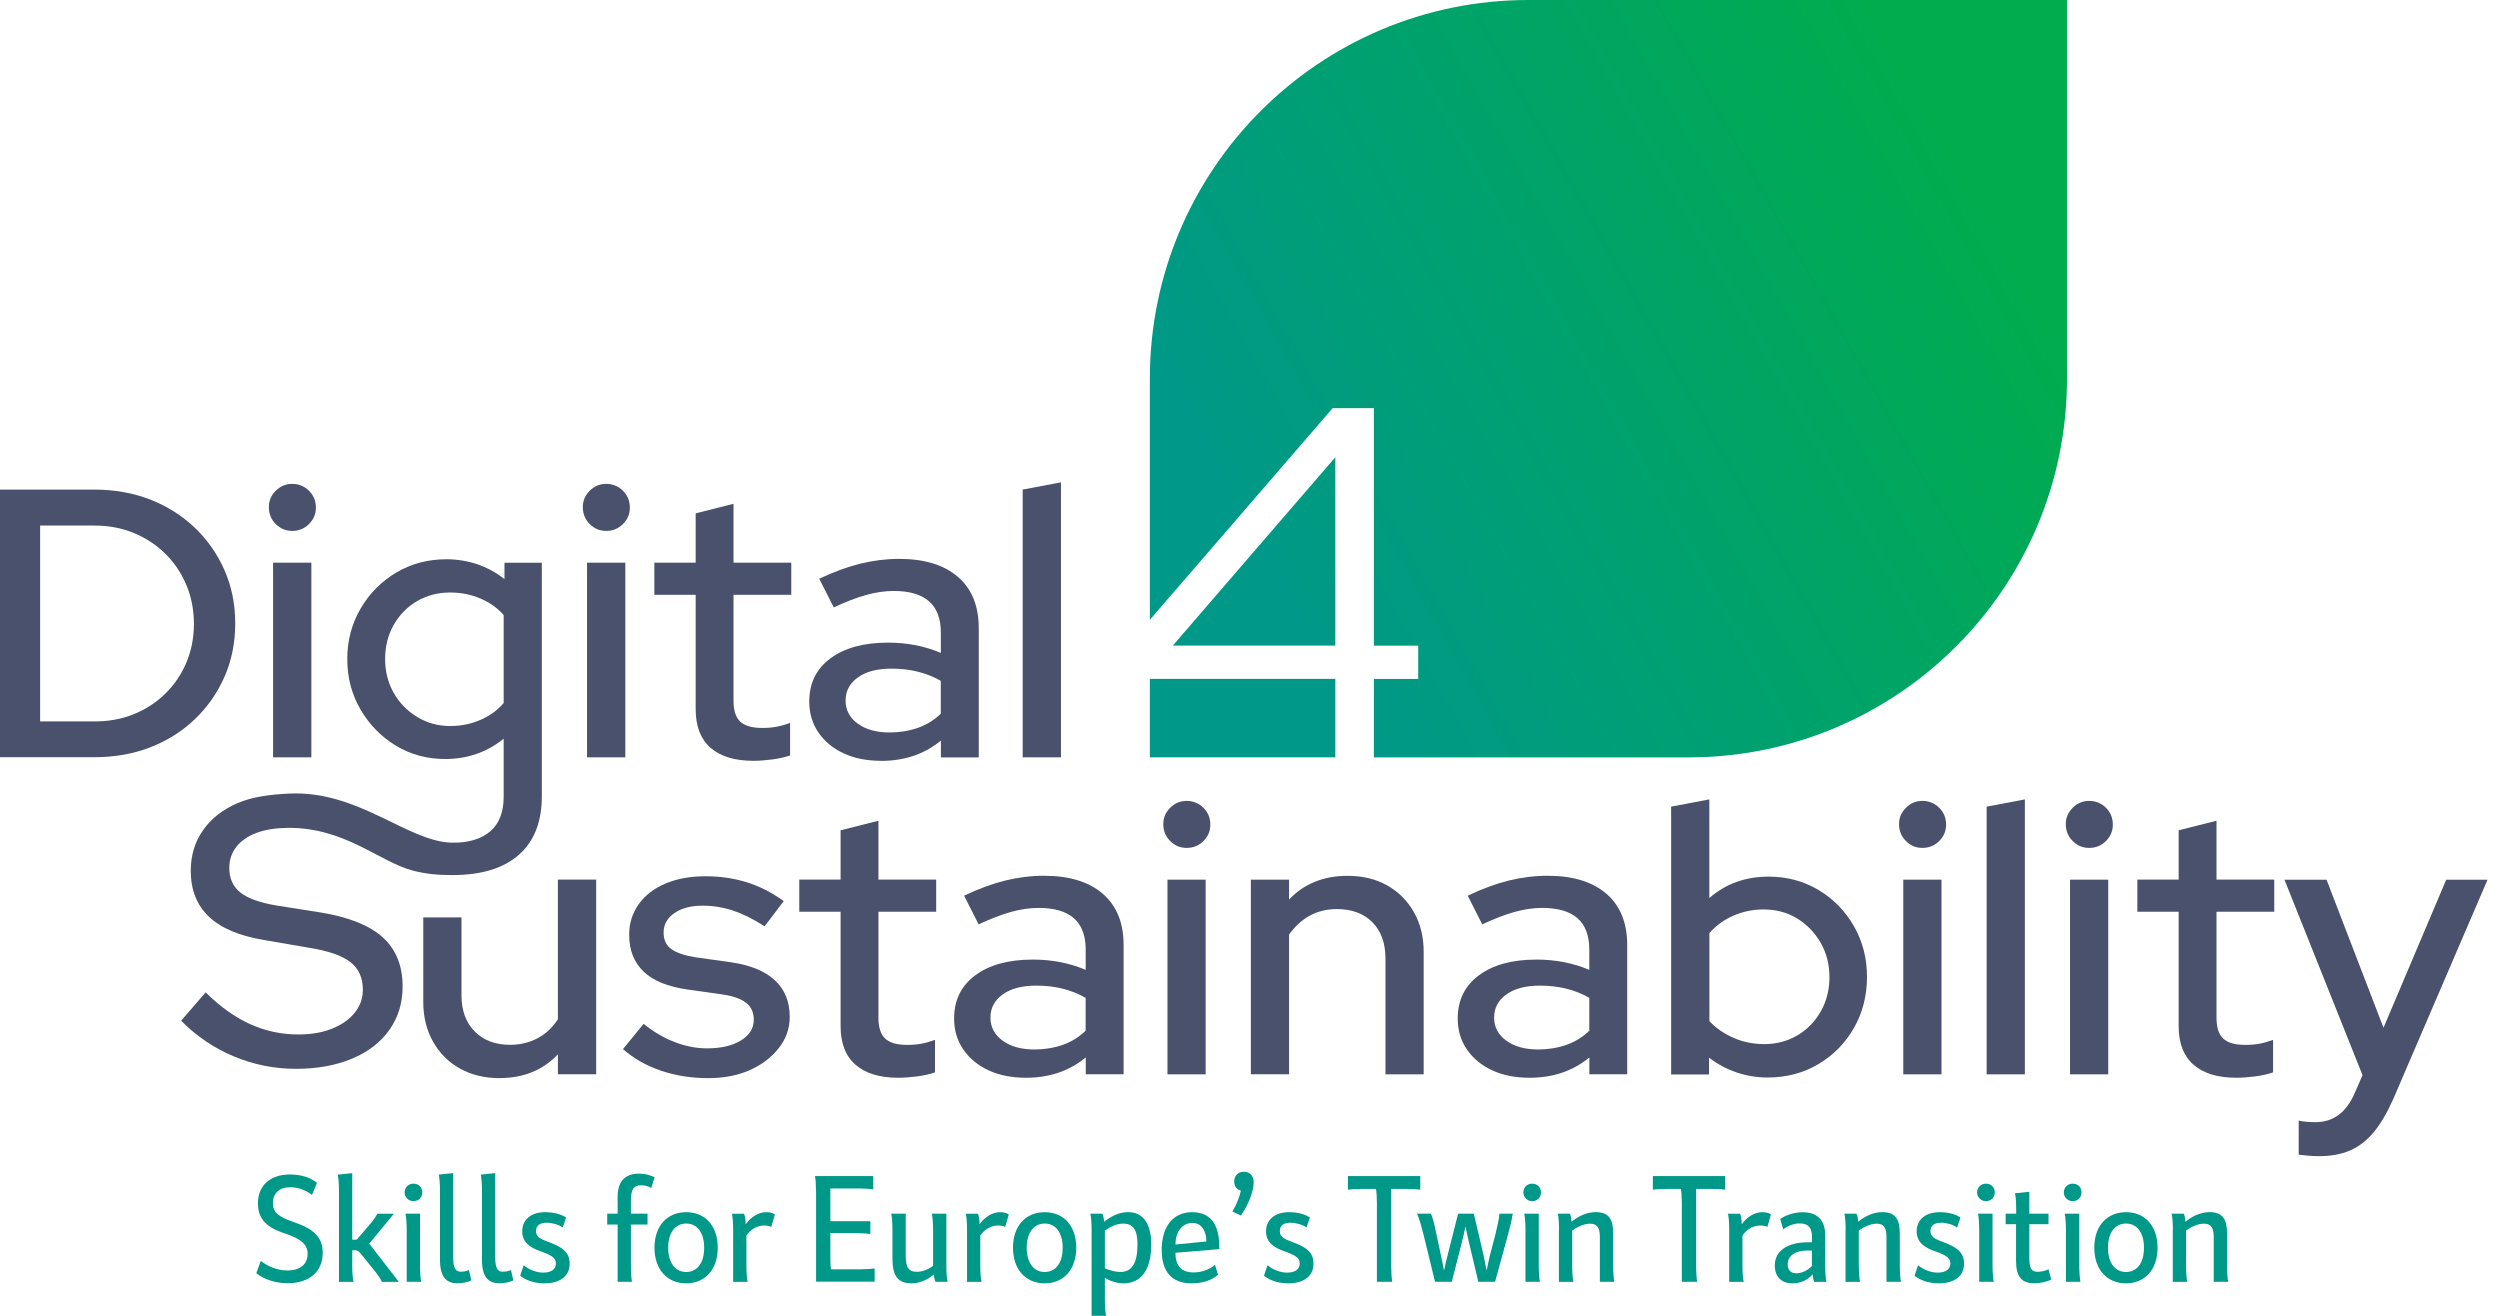 <svg width="190" height="100" viewBox="0 0 190 100" fill="none" xmlns="http://www.w3.org/2000/svg">
<path d="M24.088 89.91L23.71 90.816C23.263 90.462 22.678 90.231 22.046 90.231C21.245 90.231 20.74 90.679 20.74 91.433C20.74 92.136 21.155 92.48 22.334 92.881C23.894 93.409 24.526 94.073 24.526 95.219C24.526 96.653 23.494 97.525 21.853 97.525C20.933 97.525 20.061 97.228 19.477 96.766L19.821 95.823C20.302 96.224 21.07 96.558 21.829 96.558C22.815 96.558 23.381 96.077 23.381 95.295C23.381 94.583 22.876 94.149 21.636 93.734C20.203 93.277 19.604 92.598 19.604 91.452C19.604 90.099 20.533 89.26 22.037 89.26C22.886 89.26 23.621 89.5 24.092 89.901L24.088 89.91Z" fill="#009889"/>
<path d="M26.775 94.215H27.11L28.27 92.862C28.444 92.645 28.614 92.381 28.671 92.244H29.934L28.062 94.517L30.311 97.421H29.024C28.934 97.214 28.817 97.03 28.553 96.686L27.44 95.309C27.327 95.172 27.209 95.021 27.002 95.021H26.77V96.228C26.77 96.676 26.803 97.171 26.865 97.421H25.762V90.467C25.762 90.019 25.729 89.524 25.667 89.274L26.77 89.161V94.224L26.775 94.215Z" fill="#009889"/>
<path d="M30.75 90.622C30.75 90.231 31.047 89.958 31.429 89.958C31.811 89.958 32.093 90.231 32.093 90.622C32.093 91.014 31.806 91.287 31.429 91.287C31.051 91.287 30.75 91 30.75 90.622ZM30.91 93.607C30.91 93.032 30.886 92.584 30.816 92.24H31.919V96.049C31.919 96.624 31.942 97.072 32.013 97.416H30.91V93.607Z" fill="#009889"/>
<path d="M34.446 95.568C34.446 96.36 34.616 96.648 35.007 96.648C35.248 96.648 35.441 96.615 35.639 96.521L35.823 97.313C35.559 97.44 35.167 97.529 34.767 97.529C33.904 97.529 33.437 97.034 33.437 95.728V90.462C33.437 89.991 33.404 89.51 33.343 89.269L34.446 89.156V95.573V95.568Z" fill="#009889"/>
<path d="M37.638 95.568C37.638 96.36 37.808 96.648 38.199 96.648C38.439 96.648 38.633 96.615 38.831 96.521L39.015 97.313C38.751 97.44 38.359 97.529 37.959 97.529C37.096 97.529 36.629 97.034 36.629 95.728V90.462C36.629 89.991 36.596 89.51 36.535 89.269L37.638 89.156V95.573V95.568Z" fill="#009889"/>
<path d="M43.022 92.527L42.768 93.286C42.456 93.069 41.966 92.928 41.561 92.928C40.976 92.928 40.736 93.168 40.736 93.583C40.736 94.022 41.16 94.192 41.641 94.375C42.72 94.767 43.296 95.158 43.296 96.04C43.296 96.969 42.584 97.534 41.367 97.534C40.655 97.534 39.977 97.317 39.533 96.959L39.797 96.158C40.165 96.469 40.74 96.719 41.287 96.719C41.905 96.719 42.249 96.464 42.249 96.021C42.249 95.578 41.881 95.38 41.033 95.078C40.391 94.847 39.689 94.479 39.689 93.583C39.689 92.688 40.368 92.126 41.433 92.126C42.098 92.126 42.659 92.287 43.017 92.527H43.022Z" fill="#009889"/>
<path d="M48.029 97.416H46.94V93.065H46.148V92.24H46.94V90.966C46.94 89.807 47.478 89.198 48.557 89.198C48.982 89.198 49.373 89.288 49.75 89.472L49.496 90.288C49.264 90.151 49.001 90.08 48.718 90.08C48.142 90.08 47.949 90.415 47.949 91.24V92.24H49.213V93.065H47.949V96.224C47.949 96.671 47.982 97.166 48.029 97.416Z" fill="#009889"/>
<path d="M49.741 94.823C49.741 93.183 50.693 92.126 52.15 92.126C53.607 92.126 54.55 93.183 54.55 94.823C54.55 96.464 53.607 97.534 52.15 97.534C50.693 97.534 49.741 96.469 49.741 94.823ZM53.517 94.823C53.517 93.687 52.989 92.989 52.15 92.989C51.311 92.989 50.783 93.692 50.783 94.823C50.783 95.955 51.301 96.671 52.15 96.671C52.999 96.671 53.517 95.974 53.517 94.823Z" fill="#009889"/>
<path d="M58.892 92.301L58.619 93.244C58.458 93.164 58.284 93.14 58.058 93.14C57.553 93.14 57.058 93.414 56.728 93.899V96.228C56.728 96.7 56.761 97.181 56.822 97.421H55.719V93.451C55.719 92.97 55.686 92.485 55.625 92.244H56.544C56.624 92.428 56.671 92.692 56.671 93.046C57.072 92.471 57.68 92.126 58.223 92.126C58.496 92.126 58.727 92.174 58.901 92.301H58.892Z" fill="#009889"/>
<path d="M62.018 90.552C62.018 90.127 61.985 89.543 61.938 89.382H66.37V90.391C66.186 90.358 65.672 90.321 65.266 90.321H63.107V92.81H66.148V93.786C65.964 93.753 65.446 93.715 65.045 93.715H63.107V95.549C63.107 95.917 63.117 96.238 63.154 96.469H65.37C65.771 96.469 66.29 96.436 66.473 96.398V97.407H62.023V90.542L62.018 90.552Z" fill="#009889"/>
<path d="M67.826 95.695V93.593C67.826 92.999 67.803 92.56 67.732 92.24H68.835V95.441C68.835 96.37 69.09 96.657 69.675 96.657C70.09 96.657 70.523 96.497 70.915 96.2V93.593C70.915 93.032 70.891 92.584 70.82 92.24H71.924V96.257C71.924 96.681 71.957 97.176 72.018 97.416H71.099C71.028 97.28 70.985 97.072 70.971 96.855C70.467 97.294 69.859 97.534 69.26 97.534C68.26 97.534 67.826 96.973 67.826 95.7V95.695Z" fill="#009889"/>
<path d="M76.667 92.301L76.393 93.244C76.233 93.164 76.058 93.14 75.832 93.14C75.328 93.14 74.833 93.414 74.503 93.899V96.228C74.503 96.7 74.536 97.181 74.597 97.421H73.494V93.451C73.494 92.97 73.461 92.485 73.399 92.244H74.319C74.399 92.428 74.446 92.692 74.446 93.046C74.847 92.471 75.455 92.126 75.997 92.126C76.271 92.126 76.502 92.174 76.676 92.301H76.667Z" fill="#009889"/>
<path d="M76.987 94.823C76.987 93.183 77.94 92.126 79.397 92.126C80.853 92.126 81.796 93.183 81.796 94.823C81.796 96.464 80.853 97.534 79.397 97.534C77.94 97.534 76.987 96.469 76.987 94.823ZM80.764 94.823C80.764 93.687 80.236 92.989 79.397 92.989C78.557 92.989 78.029 93.692 78.029 94.823C78.029 95.955 78.548 96.671 79.397 96.671C80.245 96.671 80.764 95.974 80.764 94.823Z" fill="#009889"/>
<path d="M87.492 94.606C87.492 96.544 86.7 97.534 85.379 97.534C84.899 97.534 84.371 97.365 83.97 97.119V98.807C83.97 99.246 84.003 99.736 84.064 100H82.961V93.447C82.961 92.966 82.928 92.48 82.867 92.24H83.786C83.843 92.376 83.899 92.617 83.913 92.857C84.432 92.442 85.04 92.122 85.728 92.122C86.832 92.122 87.496 92.937 87.496 94.602L87.492 94.606ZM83.97 93.536V96.393C84.347 96.554 84.809 96.681 85.21 96.667C86.011 96.643 86.45 96.025 86.45 94.555C86.45 93.442 86.091 92.994 85.361 92.994C84.833 92.994 84.352 93.258 83.97 93.531V93.536Z" fill="#009889"/>
<path d="M88.289 94.984C88.289 93.192 89.184 92.126 90.594 92.126C92.004 92.126 92.706 93.046 92.669 94.936L89.331 95.21C89.331 96.195 89.788 96.704 90.698 96.704C91.33 96.704 91.924 96.488 92.339 96.12L92.57 96.879C92.098 97.303 91.377 97.534 90.561 97.534C89.071 97.534 88.289 96.671 88.289 94.988V94.984ZM91.683 94.352C91.683 93.513 91.282 92.942 90.641 92.942C89.849 92.942 89.345 93.597 89.335 94.583L91.688 94.352H91.683Z" fill="#009889"/>
<path d="M95.281 89.863C95.281 90.622 94.762 91.768 94.305 92.376L93.663 92.079C94.022 91.462 94.224 90.896 94.305 90.486C94.017 90.415 93.8 90.189 93.8 89.797C93.8 89.349 94.097 89.052 94.536 89.052C94.951 89.052 95.281 89.316 95.281 89.868V89.863Z" fill="#009889"/>
<path d="M99.552 92.527L99.297 93.286C98.986 93.069 98.496 92.928 98.091 92.928C97.506 92.928 97.265 93.168 97.265 93.583C97.265 94.022 97.69 94.192 98.171 94.375C99.25 94.767 99.826 95.158 99.826 96.04C99.826 96.969 99.114 97.534 97.897 97.534C97.185 97.534 96.506 97.317 96.063 96.959L96.327 96.158C96.695 96.469 97.27 96.719 97.817 96.719C98.435 96.719 98.779 96.464 98.779 96.021C98.779 95.578 98.411 95.38 97.562 95.078C96.921 94.847 96.219 94.479 96.219 93.583C96.219 92.688 96.898 92.126 97.963 92.126C98.628 92.126 99.189 92.287 99.547 92.527H99.552Z" fill="#009889"/>
<path d="M104.649 91.528C104.649 91.15 104.616 90.561 104.578 90.358H103.546C103.201 90.358 102.65 90.382 102.442 90.415V89.382H107.94V90.415C107.732 90.382 107.181 90.358 106.836 90.358H105.733V96.247C105.733 96.568 105.766 97.214 105.813 97.416H104.644V91.528H104.649Z" fill="#009889"/>
<path d="M108.175 93.791C108.048 93.272 107.855 92.574 107.695 92.24H108.751C108.878 92.537 109.005 93.017 109.095 93.456L109.496 95.337C109.576 95.705 109.67 96.153 109.736 96.52H109.76C109.83 96.143 109.92 95.752 110.014 95.417L110.816 92.24H112.009L112.73 95.304C112.819 95.681 112.89 96.143 112.97 96.52H112.994C113.074 96.143 113.154 95.719 113.249 95.351L113.649 93.824C113.777 93.305 113.923 92.654 113.96 92.24H114.969C114.889 92.801 114.715 93.432 114.554 94.031L113.626 97.416H112.353L111.608 94.281C111.518 93.937 111.457 93.583 111.391 93.249H111.367C111.301 93.583 111.216 93.946 111.136 94.281L110.335 97.416H109.062L108.18 93.791H108.175Z" fill="#009889"/>
<path d="M115.776 90.622C115.776 90.231 116.073 89.958 116.45 89.958C116.827 89.958 117.115 90.231 117.115 90.622C117.115 91.014 116.827 91.287 116.45 91.287C116.073 91.287 115.776 91 115.776 90.622ZM115.936 93.607C115.936 93.032 115.912 92.584 115.842 92.24H116.945V96.049C116.945 96.624 116.968 97.072 117.039 97.416H115.936V93.607Z" fill="#009889"/>
<path d="M118.487 93.447C118.487 92.975 118.454 92.48 118.392 92.24H119.312C119.382 92.367 119.425 92.598 119.439 92.857C119.934 92.442 120.575 92.122 121.273 92.122C122.306 92.122 122.603 92.706 122.603 93.753V96.049C122.603 96.657 122.626 97.091 122.692 97.416H121.589V93.998C121.589 93.3 121.372 92.999 120.853 92.999C120.335 92.999 119.797 93.286 119.486 93.527V96.054C119.486 96.638 119.51 97.077 119.58 97.421H118.477V93.451L118.487 93.447Z" fill="#009889"/>
<path d="M127.822 91.528C127.822 91.15 127.789 90.561 127.751 90.358H126.719C126.374 90.358 125.823 90.382 125.615 90.415V89.382H131.113V90.415C130.905 90.382 130.354 90.358 130.009 90.358H128.906V96.247C128.906 96.568 128.939 97.214 128.986 97.416H127.817V91.528H127.822Z" fill="#009889"/>
<path d="M134.592 92.301L134.319 93.244C134.158 93.164 133.984 93.14 133.758 93.14C133.253 93.14 132.758 93.414 132.428 93.899V96.228C132.428 96.7 132.461 97.181 132.522 97.421H131.419V93.451C131.419 92.97 131.386 92.485 131.325 92.244H132.244C132.324 92.428 132.372 92.692 132.372 93.046C132.772 92.471 133.38 92.126 133.923 92.126C134.196 92.126 134.427 92.174 134.597 92.301H134.592Z" fill="#009889"/>
<path d="M134.885 96.167C134.885 95.078 135.837 94.413 137.397 94.413H137.709V93.979C137.709 93.291 137.412 92.98 136.789 92.98C136.356 92.98 135.95 93.117 135.526 93.428L135.295 92.65C135.719 92.338 136.374 92.131 137.006 92.131C138.119 92.131 138.718 92.73 138.718 93.899V96.261C138.718 96.686 138.751 97.19 138.807 97.421H137.878C137.822 97.284 137.775 97.053 137.765 96.836C137.412 97.261 136.893 97.534 136.214 97.534C135.375 97.534 134.885 97.016 134.885 96.167ZM137.704 96.224V95.04H137.346C136.45 95.04 135.865 95.441 135.865 96.082C135.865 96.506 136.082 96.77 136.521 96.77C136.978 96.77 137.416 96.516 137.704 96.219V96.224Z" fill="#009889"/>
<path d="M140.269 93.447C140.269 92.975 140.236 92.48 140.174 92.24H141.094C141.165 92.367 141.207 92.598 141.221 92.857C141.716 92.442 142.357 92.122 143.055 92.122C144.088 92.122 144.385 92.706 144.385 93.753V96.049C144.385 96.657 144.408 97.091 144.474 97.416H143.371V93.998C143.371 93.3 143.154 92.999 142.636 92.999C142.117 92.999 141.579 93.286 141.268 93.527V96.054C141.268 96.638 141.292 97.077 141.363 97.421H140.259V93.451L140.269 93.447Z" fill="#009889"/>
<path d="M148.996 92.527L148.741 93.286C148.43 93.069 147.94 92.928 147.539 92.928C146.954 92.928 146.714 93.168 146.714 93.583C146.714 94.022 147.138 94.192 147.619 94.375C148.699 94.767 149.269 95.158 149.269 96.04C149.269 96.969 148.557 97.534 147.341 97.534C146.629 97.534 145.95 97.317 145.507 96.959L145.771 96.158C146.139 96.469 146.714 96.719 147.261 96.719C147.878 96.719 148.227 96.464 148.227 96.021C148.227 95.578 147.86 95.38 147.011 95.078C146.37 94.847 145.667 94.479 145.667 93.583C145.667 92.688 146.346 92.126 147.412 92.126C148.076 92.126 148.637 92.287 148.996 92.527Z" fill="#009889"/>
<path d="M150.259 90.622C150.259 90.231 150.556 89.958 150.938 89.958C151.32 89.958 151.603 90.231 151.603 90.622C151.603 91.014 151.315 91.287 150.938 91.287C150.561 91.287 150.259 91 150.259 90.622ZM150.42 93.607C150.42 93.032 150.396 92.584 150.33 92.24H151.433V96.049C151.433 96.624 151.457 97.072 151.523 97.416H150.42V93.607Z" fill="#009889"/>
<path d="M154.229 92.24H155.686V93.041H154.229V95.544C154.229 96.36 154.356 96.657 154.847 96.657C155.158 96.657 155.479 96.568 155.686 96.464L155.893 97.242C155.582 97.412 155.054 97.529 154.597 97.529C153.588 97.529 153.22 96.954 153.22 95.818V93.041H152.428V92.24H153.23V91.881C153.23 91.41 153.197 90.929 153.14 90.688L154.229 90.575V92.24Z" fill="#009889"/>
<path d="M156.851 90.622C156.851 90.231 157.148 89.958 157.53 89.958C157.911 89.958 158.194 90.231 158.194 90.622C158.194 91.014 157.907 91.287 157.53 91.287C157.152 91.287 156.851 91 156.851 90.622ZM157.011 93.607C157.011 93.032 156.987 92.584 156.921 92.24H158.025V96.049C158.025 96.624 158.048 97.072 158.114 97.416H157.011V93.607Z" fill="#009889"/>
<path d="M159.166 94.823C159.166 93.183 160.118 92.126 161.575 92.126C163.032 92.126 163.975 93.183 163.975 94.823C163.975 96.464 163.032 97.534 161.575 97.534C160.118 97.534 159.166 96.469 159.166 94.823ZM162.942 94.823C162.942 93.687 162.414 92.989 161.575 92.989C160.736 92.989 160.207 93.692 160.207 94.823C160.207 95.955 160.721 96.671 161.575 96.671C162.428 96.671 162.942 95.974 162.942 94.823Z" fill="#009889"/>
<path d="M165.139 93.447C165.139 92.975 165.106 92.48 165.045 92.24H165.964C166.035 92.367 166.077 92.598 166.091 92.857C166.587 92.442 167.228 92.122 167.926 92.122C168.958 92.122 169.255 92.706 169.255 93.753V96.049C169.255 96.657 169.279 97.091 169.345 97.416H168.241V93.998C168.241 93.3 168.025 92.999 167.506 92.999C166.987 92.999 166.45 93.286 166.139 93.527V96.054C166.139 96.638 166.162 97.077 166.233 97.421H165.13V93.451L165.139 93.447Z" fill="#009889"/>
<path d="M0 57.558V37.209H7.152C8.703 37.209 10.123 37.464 11.41 37.963C12.697 38.468 13.828 39.18 14.795 40.099C15.761 41.018 16.52 42.098 17.063 43.338C17.605 44.578 17.878 45.926 17.878 47.379C17.878 48.831 17.605 50.203 17.063 51.433C16.52 52.664 15.771 53.739 14.809 54.658C13.852 55.578 12.72 56.289 11.424 56.794C10.127 57.298 8.703 57.548 7.152 57.548H0V57.558ZM3.05 54.828H7.209C8.274 54.828 9.264 54.644 10.174 54.276C11.084 53.908 11.886 53.385 12.574 52.706C13.263 52.027 13.795 51.24 14.173 50.335C14.55 49.434 14.738 48.458 14.738 47.412C14.738 46.365 14.545 45.356 14.158 44.446C13.772 43.536 13.239 42.744 12.56 42.079C11.881 41.41 11.089 40.886 10.174 40.509C9.264 40.132 8.265 39.943 7.181 39.943H3.05V54.828Z" fill="#49516C"/>
<path d="M22.207 40.349C21.721 40.349 21.306 40.175 20.957 39.826C20.608 39.477 20.434 39.052 20.434 38.548C20.434 38.043 20.608 37.647 20.957 37.298C21.306 36.95 21.721 36.775 22.207 36.775C22.692 36.775 23.135 36.95 23.484 37.298C23.833 37.647 24.008 38.072 24.008 38.576C24.008 39.081 23.833 39.477 23.484 39.826C23.135 40.175 22.711 40.349 22.207 40.349ZM20.754 57.558V42.763H23.663V57.558H20.754Z" fill="#49516C"/>
<path d="M46.068 40.349C45.582 40.349 45.167 40.175 44.818 39.826C44.47 39.477 44.295 39.052 44.295 38.548C44.295 38.043 44.47 37.647 44.818 37.298C45.167 36.95 45.582 36.775 46.068 36.775C46.553 36.775 46.997 36.95 47.346 37.298C47.694 37.647 47.869 38.072 47.869 38.576C47.869 39.081 47.694 39.477 47.346 39.826C46.997 40.175 46.572 40.349 46.068 40.349ZM44.616 57.558V42.763H47.525V57.558H44.616Z" fill="#49516C"/>
<path d="M57.261 57.822C55.846 57.822 54.762 57.492 54.003 56.832C53.248 56.172 52.871 55.196 52.871 53.894V45.205H49.731V42.763H52.871V39.015L55.747 38.289V42.763H60.137V45.205H55.747V53.258C55.747 53.993 55.917 54.522 56.257 54.842C56.596 55.163 57.152 55.323 57.925 55.323C58.331 55.323 58.694 55.295 59.015 55.233C59.335 55.172 59.679 55.078 60.047 54.941V57.412C59.66 57.548 59.208 57.647 58.694 57.718C58.18 57.784 57.699 57.822 57.256 57.822H57.261Z" fill="#49516C"/>
<path d="M66.968 57.822C65.884 57.822 64.932 57.633 64.121 57.256C63.305 56.879 62.669 56.351 62.202 55.672C61.735 54.993 61.504 54.21 61.504 53.319C61.504 51.924 62.041 50.83 63.117 50.033C64.191 49.241 65.648 48.84 67.492 48.84C68.944 48.84 70.283 49.099 71.504 49.623V48.081C71.504 47.016 71.202 46.219 70.603 45.695C70.005 45.172 69.109 44.913 67.93 44.913C67.251 44.913 66.549 45.017 65.823 45.219C65.097 45.422 64.276 45.738 63.366 46.162L62.263 43.984C63.366 43.461 64.408 43.079 65.389 42.838C66.37 42.598 67.35 42.475 68.34 42.475C70.259 42.475 71.745 42.933 72.801 43.843C73.857 44.752 74.385 46.054 74.385 47.737V57.562H71.509V56.285C70.868 56.808 70.17 57.195 69.415 57.449C68.661 57.699 67.845 57.827 66.973 57.827L66.968 57.822ZM64.262 53.225C64.262 53.96 64.573 54.554 65.191 54.998C65.809 55.446 66.615 55.667 67.605 55.667C68.378 55.667 69.095 55.549 69.755 55.318C70.415 55.087 70.995 54.729 71.499 54.243V51.744C70.957 51.433 70.377 51.202 69.755 51.047C69.132 50.891 68.468 50.816 67.751 50.816C66.667 50.816 65.813 51.037 65.196 51.485C64.573 51.933 64.267 52.513 64.267 53.23L64.262 53.225Z" fill="#49516C"/>
<path d="M77.723 57.558V37.209L80.632 36.657V57.558H77.723Z" fill="#49516C"/>
<path d="M38.34 42.763V44.012C37.699 43.508 37.006 43.131 36.261 42.881C35.516 42.631 34.734 42.504 33.923 42.504C32.527 42.504 31.264 42.838 30.127 43.508C28.996 44.177 28.086 45.087 27.412 46.242C26.733 47.398 26.393 48.68 26.393 50.094C26.393 51.509 26.728 52.763 27.397 53.918C28.067 55.073 28.963 55.988 30.085 56.667C31.207 57.346 32.456 57.685 33.833 57.685C35.521 57.685 37.001 57.171 38.279 56.143V60.552C38.279 61.716 37.944 62.588 37.275 63.168C36.605 63.748 35.611 64.078 34.295 64.041C30.971 63.946 27.232 60.066 21.994 60.311C20.504 60.382 19.189 60.552 18.058 61.037C16.926 61.523 16.049 62.211 15.427 63.102C14.804 63.993 14.498 65.021 14.498 66.181C14.498 67.633 14.96 68.798 15.879 69.67C16.799 70.542 18.199 71.132 20.08 71.443L23.451 72.023C24.922 72.254 25.978 72.617 26.619 73.112C27.261 73.607 27.577 74.309 27.577 75.219C27.577 75.879 27.369 76.464 26.95 76.978C26.535 77.492 25.955 77.892 25.219 78.185C24.484 78.477 23.63 78.619 22.664 78.619C21.386 78.619 20.17 78.359 19.015 77.836C17.859 77.313 16.733 76.511 15.629 75.422L13.767 77.572C14.932 78.755 16.266 79.66 17.779 80.288C19.293 80.919 20.858 81.231 22.489 81.231C24.121 81.231 25.516 80.971 26.747 80.462C27.977 79.948 28.925 79.217 29.595 78.27C30.264 77.322 30.599 76.224 30.599 74.984C30.599 73.395 30.094 72.145 29.085 71.235C28.076 70.325 26.497 69.694 24.347 69.345L21.032 68.821C19.755 68.609 18.831 68.279 18.27 67.831C17.709 67.383 17.426 66.766 17.426 65.969C17.426 65.351 17.605 64.809 17.963 64.356C18.322 63.904 18.835 63.545 19.505 63.296C20.174 63.046 20.952 62.928 21.843 62.918C26.233 62.867 28.859 65.53 31.419 66.176C32.442 66.436 33.31 66.506 34.375 66.506C36.587 66.506 38.27 65.993 39.434 64.965C40.599 63.937 41.179 62.456 41.179 60.519V42.768H38.331L38.34 42.763ZM38.279 53.432C37.812 53.974 37.228 54.404 36.52 54.71C35.813 55.021 35.045 55.177 34.21 55.177C33.3 55.177 32.466 54.95 31.711 54.493C30.957 54.036 30.358 53.428 29.924 52.664C29.491 51.9 29.269 51.042 29.269 50.09C29.269 49.137 29.486 48.255 29.924 47.487C30.363 46.723 30.952 46.12 31.697 45.686C32.442 45.248 33.281 45.031 34.21 45.031C35.045 45.031 35.818 45.186 36.535 45.497C37.251 45.809 37.831 46.224 38.279 46.747V53.432Z" fill="#49516C"/>
<path d="M37.982 81.938C36.836 81.938 35.832 81.697 34.96 81.212C34.088 80.726 33.404 80.047 32.909 79.161C32.414 78.279 32.169 77.275 32.169 76.153V69.722H35.073V75.658C35.073 76.799 35.408 77.713 36.077 78.388C36.747 79.067 37.643 79.406 38.765 79.406C39.538 79.406 40.24 79.236 40.872 78.897C41.499 78.557 42.008 78.076 42.4 77.459V66.851H45.309V81.645H42.4V80.132C41.254 81.334 39.783 81.933 37.982 81.933V81.938Z" fill="#49516C"/>
<path d="M53.824 81.938C52.546 81.938 51.348 81.749 50.236 81.372C49.123 80.995 48.157 80.448 47.346 79.731L48.916 77.812C49.689 78.435 50.486 78.897 51.301 79.208C52.117 79.519 52.928 79.675 53.743 79.675C54.79 79.675 55.644 79.477 56.299 79.081C56.959 78.685 57.289 78.156 57.289 77.496C57.289 76.954 57.096 76.525 56.709 76.219C56.322 75.912 55.719 75.695 54.908 75.578L52.235 75.2C50.74 74.988 49.632 74.531 48.906 73.833C48.18 73.135 47.817 72.207 47.817 71.042C47.817 70.17 48.057 69.397 48.543 68.718C49.029 68.039 49.708 67.515 50.58 67.148C51.452 66.78 52.461 66.596 53.602 66.596C54.743 66.596 55.747 66.747 56.728 67.044C57.704 67.346 58.652 67.826 59.562 68.482L58.109 70.401C57.275 69.859 56.483 69.463 55.724 69.208C54.969 68.958 54.191 68.831 53.399 68.831C52.508 68.831 51.792 69.019 51.249 69.397C50.707 69.774 50.434 70.264 50.434 70.863C50.434 71.424 50.627 71.848 51.014 72.126C51.4 72.404 52.013 72.617 52.843 72.753L55.544 73.131C57.016 73.343 58.133 73.8 58.887 74.498C59.642 75.196 60.019 76.124 60.019 77.289C60.019 78.161 59.741 78.949 59.189 79.656C58.637 80.363 57.902 80.919 56.978 81.33C56.059 81.735 55.007 81.938 53.824 81.938Z" fill="#49516C"/>
<path d="M68.27 81.909C66.855 81.909 65.771 81.579 65.017 80.919C64.262 80.259 63.885 79.283 63.885 77.982V69.293H60.745V66.85H63.885V63.102L66.761 62.376V66.85H71.15V69.293H66.761V77.346C66.761 78.081 66.931 78.609 67.27 78.93C67.61 79.25 68.166 79.411 68.939 79.411C69.345 79.411 69.708 79.382 70.028 79.321C70.349 79.264 70.693 79.165 71.061 79.029V81.499C70.674 81.636 70.222 81.735 69.708 81.806C69.194 81.872 68.713 81.909 68.27 81.909Z" fill="#49516C"/>
<path d="M77.977 81.909C76.893 81.909 75.941 81.721 75.13 81.344C74.314 80.966 73.677 80.439 73.211 79.76C72.744 79.081 72.513 78.298 72.513 77.407C72.513 76.011 73.05 74.918 74.125 74.121C75.2 73.324 76.657 72.928 78.501 72.928C79.953 72.928 81.292 73.192 82.513 73.71V72.169C82.513 71.103 82.211 70.306 81.612 69.783C81.014 69.26 80.118 69.001 78.939 69.001C78.26 69.001 77.558 69.104 76.832 69.307C76.106 69.51 75.285 69.826 74.375 70.25L73.272 68.072C74.375 67.548 75.417 67.166 76.398 66.921C77.379 66.681 78.359 66.558 79.349 66.558C81.268 66.558 82.753 67.016 83.809 67.925C84.866 68.835 85.394 70.137 85.394 71.82V81.645H82.518V80.368C81.876 80.891 81.179 81.278 80.424 81.532C79.67 81.782 78.854 81.909 77.982 81.909H77.977ZM75.271 77.317C75.271 78.053 75.582 78.647 76.2 79.09C76.817 79.538 77.624 79.76 78.614 79.76C79.387 79.76 80.104 79.642 80.764 79.411C81.424 79.18 82.004 78.821 82.508 78.336V75.837C81.966 75.526 81.386 75.295 80.764 75.139C80.141 74.984 79.477 74.908 78.76 74.908C77.676 74.908 76.822 75.13 76.205 75.578C75.582 76.025 75.276 76.605 75.276 77.322L75.271 77.317Z" fill="#49516C"/>
<path d="M90.184 64.441C89.698 64.441 89.283 64.267 88.934 63.918C88.586 63.569 88.411 63.145 88.411 62.64C88.411 62.136 88.586 61.74 88.934 61.391C89.283 61.042 89.698 60.868 90.184 60.868C90.669 60.868 91.113 61.042 91.462 61.391C91.811 61.74 91.985 62.164 91.985 62.669C91.985 63.173 91.811 63.569 91.462 63.918C91.113 64.267 90.688 64.441 90.184 64.441ZM88.727 81.65V66.855H91.631V81.65H88.727Z" fill="#49516C"/>
<path d="M95.064 81.65V66.855H97.968V68.364C99.109 67.162 100.594 66.563 102.414 66.563C103.555 66.563 104.559 66.803 105.422 67.289C106.285 67.775 106.964 68.454 107.459 69.326C107.954 70.198 108.199 71.207 108.199 72.348V81.65H105.295V72.843C105.295 71.678 104.965 70.764 104.305 70.094C103.644 69.425 102.744 69.09 101.603 69.09C100.83 69.09 100.137 69.26 99.524 69.599C98.916 69.939 98.397 70.419 97.968 71.037V81.645H95.064V81.65Z" fill="#49516C"/>
<path d="M116.252 81.909C115.167 81.909 114.215 81.721 113.404 81.344C112.588 80.966 111.952 80.439 111.485 79.76C111.018 79.081 110.787 78.298 110.787 77.407C110.787 76.011 111.325 74.918 112.4 74.121C113.475 73.324 114.932 72.928 116.775 72.928C118.227 72.928 119.566 73.192 120.787 73.71V72.169C120.787 71.103 120.486 70.306 119.887 69.783C119.288 69.26 118.392 69.001 117.214 69.001C116.535 69.001 115.832 69.104 115.106 69.307C114.38 69.51 113.56 69.826 112.65 70.25L111.546 68.072C112.65 67.548 113.692 67.166 114.672 66.921C115.653 66.681 116.634 66.558 117.624 66.558C119.543 66.558 121.028 67.016 122.084 67.925C123.14 68.835 123.668 70.137 123.668 71.82V81.645H120.792V80.368C120.151 80.891 119.453 81.278 118.699 81.532C117.944 81.782 117.129 81.909 116.256 81.909H116.252ZM113.55 77.317C113.55 78.053 113.861 78.647 114.479 79.09C115.097 79.538 115.903 79.76 116.893 79.76C117.666 79.76 118.383 79.642 119.043 79.411C119.703 79.18 120.283 78.821 120.787 78.336V75.837C120.245 75.526 119.665 75.295 119.043 75.139C118.421 74.984 117.756 74.908 117.039 74.908C115.955 74.908 115.101 75.13 114.484 75.578C113.861 76.025 113.555 76.605 113.555 77.322L113.55 77.317Z" fill="#49516C"/>
<path d="M127.006 81.65V61.306L129.91 60.754V68.251C131.15 67.166 132.654 66.624 134.418 66.624C135.813 66.624 137.077 66.964 138.213 67.643C139.345 68.322 140.24 69.236 140.9 70.391C141.56 71.546 141.891 72.829 141.891 74.243C141.891 75.658 141.56 76.973 140.9 78.124C140.24 79.279 139.34 80.193 138.199 80.872C137.053 81.551 135.766 81.891 134.333 81.891C133.517 81.891 132.73 81.759 131.966 81.499C131.202 81.24 130.509 80.863 129.887 80.382V81.66H127.011L127.006 81.65ZM134.04 79.354C134.988 79.354 135.837 79.137 136.582 78.699C137.327 78.265 137.925 77.657 138.369 76.884C138.812 76.11 139.038 75.238 139.038 74.267C139.038 73.296 138.817 72.428 138.369 71.65C137.921 70.877 137.327 70.259 136.582 69.802C135.837 69.349 134.988 69.118 134.04 69.118C133.206 69.118 132.433 69.279 131.716 69.599C130.999 69.92 130.396 70.358 129.915 70.919V77.605C130.401 78.128 131.004 78.548 131.73 78.868C132.456 79.189 133.23 79.349 134.04 79.349V79.354Z" fill="#49516C"/>
<path d="M146.101 64.441C145.615 64.441 145.2 64.267 144.852 63.918C144.503 63.569 144.328 63.145 144.328 62.64C144.328 62.136 144.503 61.74 144.852 61.391C145.2 61.042 145.615 60.868 146.101 60.868C146.587 60.868 147.03 61.042 147.379 61.391C147.728 61.74 147.902 62.164 147.902 62.669C147.902 63.173 147.728 63.569 147.379 63.918C147.03 64.267 146.605 64.441 146.101 64.441ZM144.649 81.65V66.855H147.553V81.65H144.649Z" fill="#49516C"/>
<path d="M150.985 81.65V61.306L153.89 60.754V81.65H150.985Z" fill="#49516C"/>
<path d="M158.774 64.441C158.289 64.441 157.874 64.267 157.525 63.918C157.176 63.569 157.001 63.145 157.001 62.64C157.001 62.136 157.176 61.74 157.525 61.391C157.874 61.042 158.289 60.868 158.774 60.868C159.26 60.868 159.703 61.042 160.052 61.391C160.401 61.74 160.575 62.164 160.575 62.669C160.575 63.173 160.401 63.569 160.052 63.918C159.703 64.267 159.279 64.441 158.774 64.441ZM157.322 81.65V66.855H160.226V81.65H157.322Z" fill="#49516C"/>
<path d="M169.962 81.909C168.548 81.909 167.463 81.579 166.709 80.919C165.955 80.259 165.578 79.283 165.578 77.982V69.293H162.438V66.85H165.578V63.102L168.454 62.376V66.85H172.843V69.293H168.454V77.346C168.454 78.081 168.623 78.609 168.963 78.93C169.302 79.25 169.859 79.411 170.632 79.411C171.037 79.411 171.4 79.382 171.721 79.321C172.042 79.264 172.386 79.165 172.753 79.029V81.499C172.367 81.636 171.914 81.735 171.4 81.806C170.886 81.872 170.405 81.909 169.962 81.909Z" fill="#49516C"/>
<path d="M176.214 87.869C175.922 87.869 175.644 87.855 175.37 87.826C175.097 87.798 174.875 87.775 174.701 87.756V85.167C175.05 85.243 175.474 85.285 175.978 85.285C177.317 85.285 178.303 84.559 178.944 83.107L179.552 81.712L173.621 66.86H176.818L181.146 78.109L185.912 66.86H189.052L181.905 83.484C181.438 84.55 180.938 85.403 180.406 86.04C179.873 86.681 179.274 87.143 178.604 87.435C177.935 87.728 177.138 87.869 176.205 87.869H176.214Z" fill="#49516C"/>
<path fill-rule="evenodd" clip-rule="evenodd" d="M87.388 28.779C87.388 12.885 100.273 0 116.167 0H157.091V28.784C157.091 44.677 144.206 57.562 128.312 57.562H104.413V51.598H107.784V49.071H104.413V31.018H101.282L87.388 47.105V28.779ZM101.485 49.066V34.748L89.132 49.066H101.485ZM101.485 51.594H87.388V57.558H101.485V51.594Z" fill="url(#paint0_linear_61_5347)"/>
<defs>
<linearGradient id="paint0_linear_61_5347" x1="87.303" y1="43.417" x2="157.052" y2="4.276" gradientUnits="userSpaceOnUse">
<stop offset="0.09" stop-color="#009889"/>
<stop offset="0.86" stop-color="#00AC4E"/>
</linearGradient>
</defs>
</svg>
